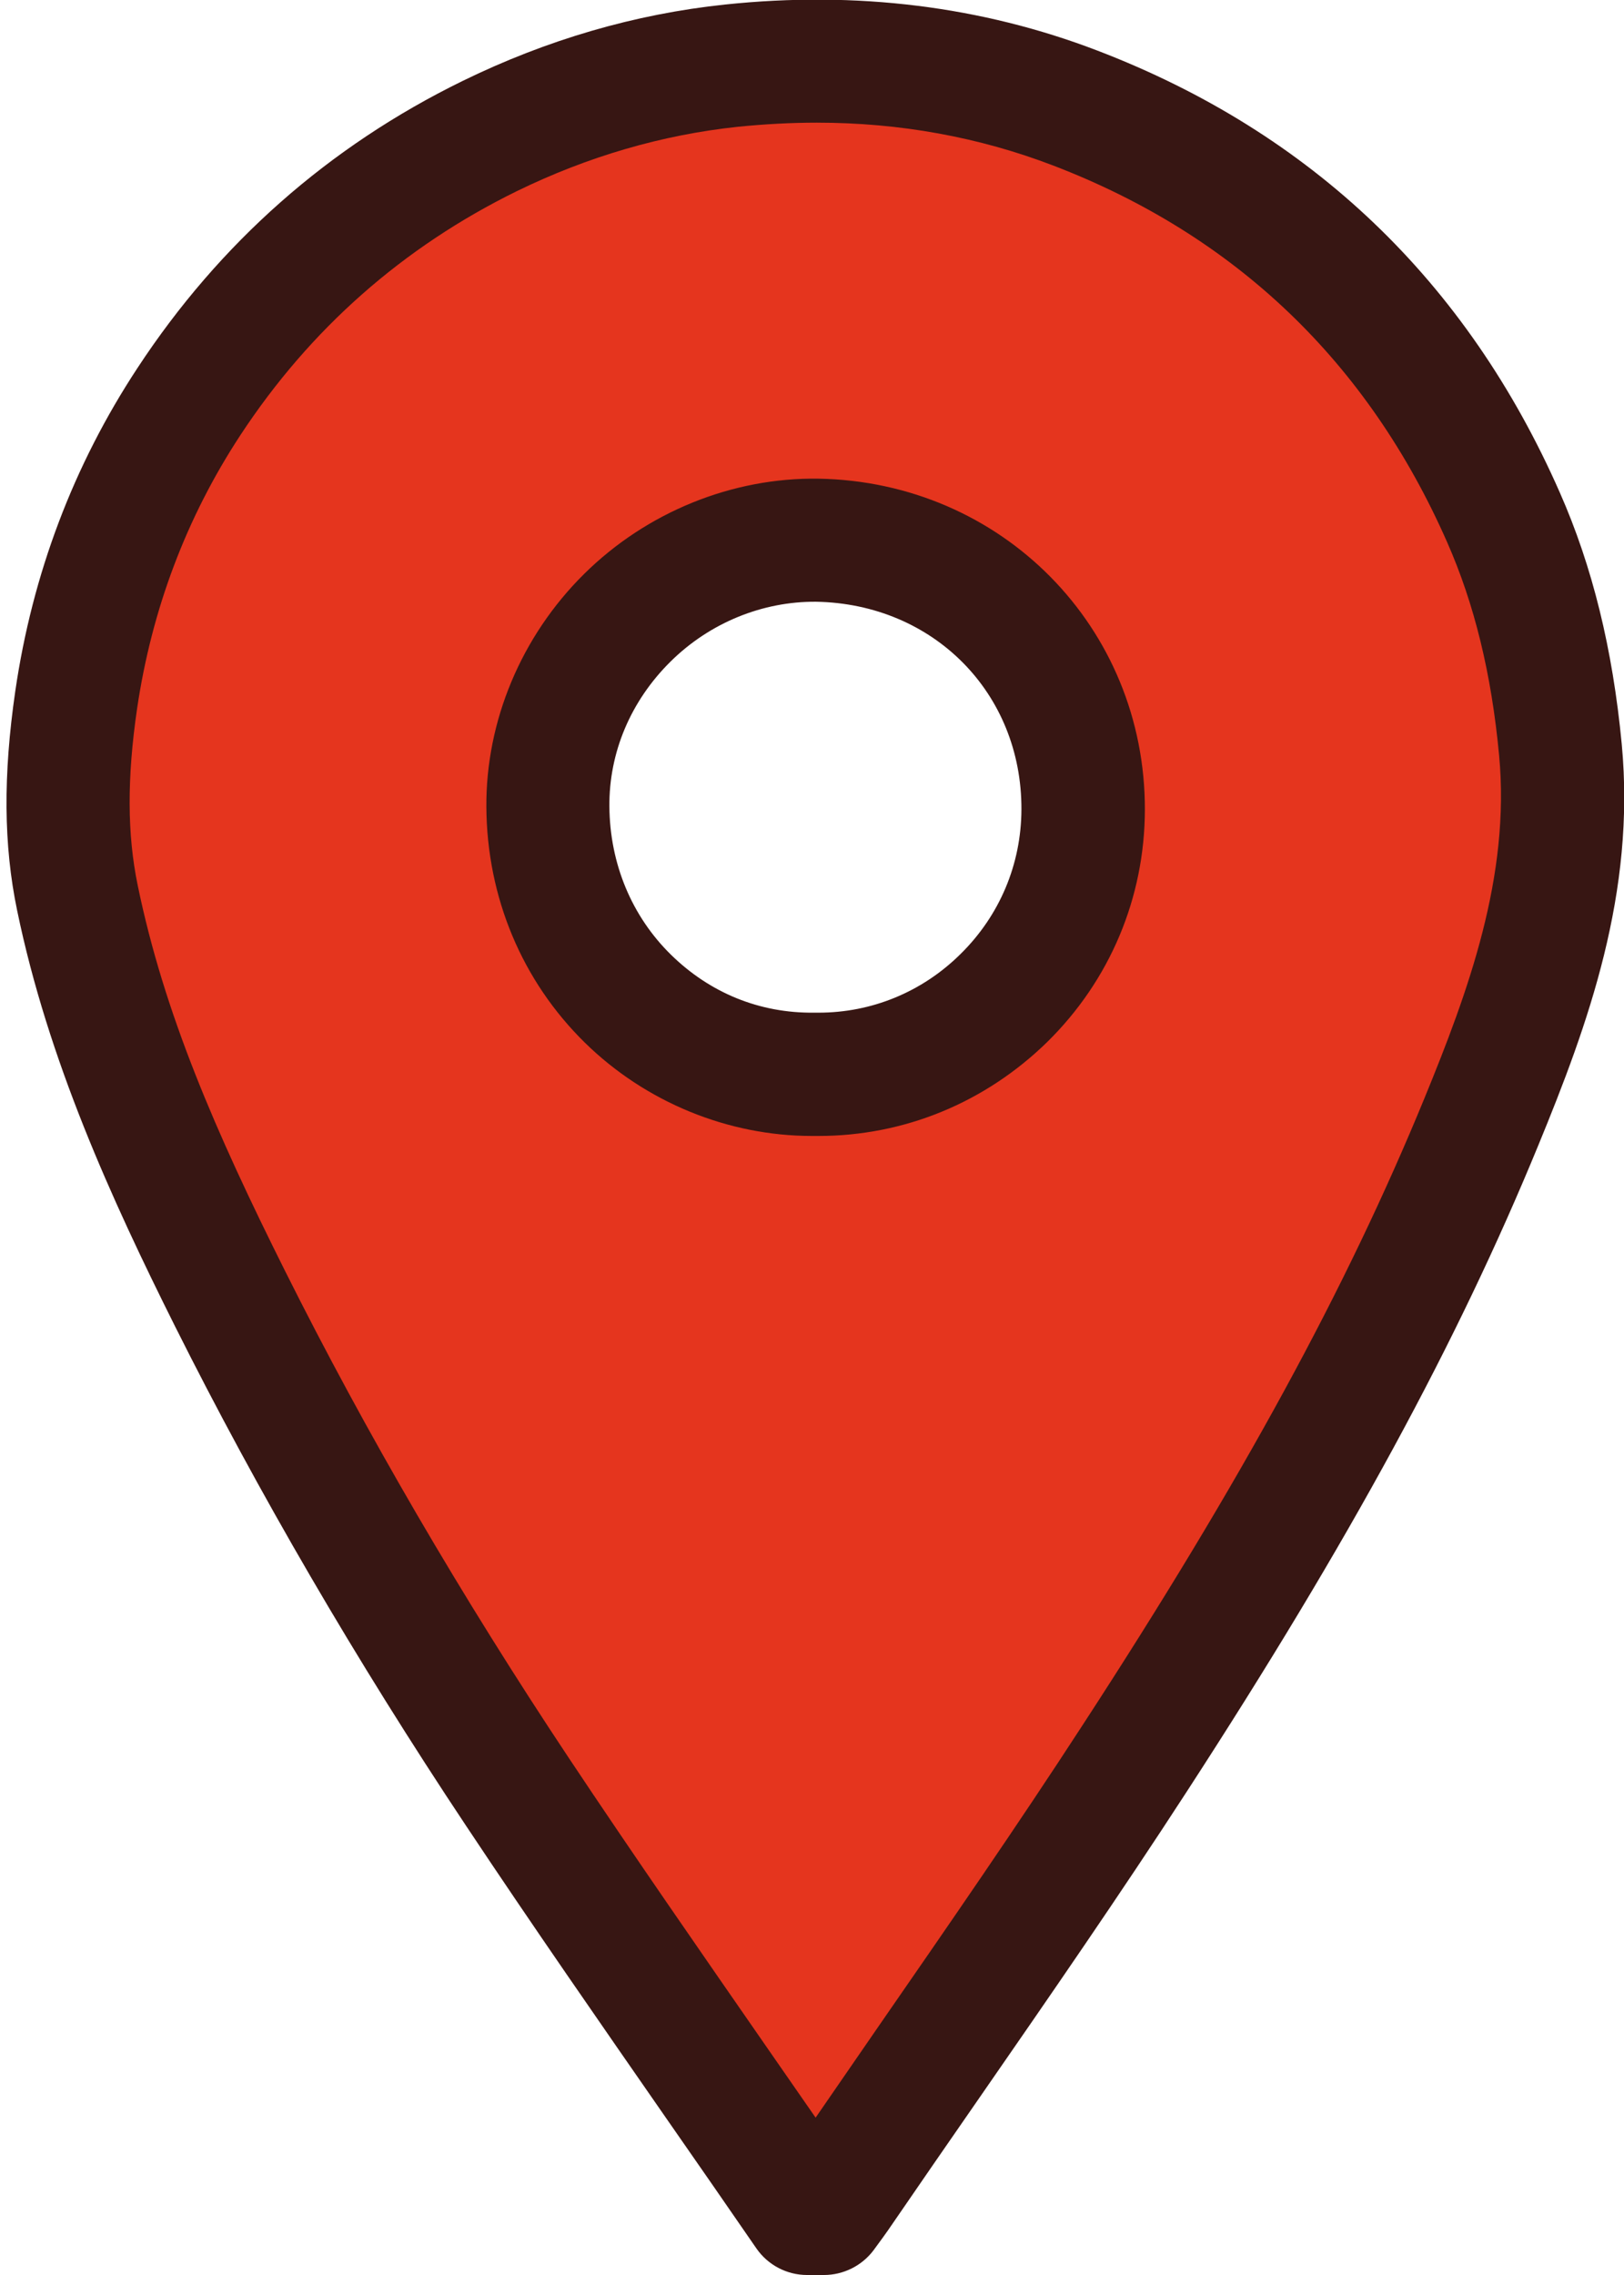 <?xml version="1.0" encoding="utf-8"?>
<!-- Generator: Adobe Illustrator 25.3.0, SVG Export Plug-In . SVG Version: 6.00 Build 0)  -->
<svg version="1.1" id="Calque_1" xmlns="http://www.w3.org/2000/svg" xmlns:xlink="http://www.w3.org/1999/xlink" x="0px" y="0px"
	 viewBox="0 0 78.67 110.17" style="enable-background:new 0 0 78.67 110.17;" xml:space="preserve">
<style type="text/css">
	.st0{fill:#E5351E;}
	.st1{fill:#371613;}
</style>
<g>
	<g>
		<path class="st0" d="M39.1,107.19c-4.68-6.8-9.45-13.55-14.03-20.42c-5.11-7.68-9.79-15.62-13.91-23.87
			c-3.11-6.22-5.98-12.55-7.4-19.41C3.1,40.3,3.23,37.09,3.7,33.9c0.76-5.21,2.56-10.04,5.46-14.45c3.68-5.61,8.53-9.9,14.57-12.86
			c3.71-1.82,7.63-2.98,11.71-3.41c5.69-0.6,11.28-0.01,16.66,2.05c9.68,3.71,16.57,10.36,20.74,19.82
			c1.57,3.57,2.39,7.36,2.76,11.25c0.61,6.42-1.46,12.25-3.83,18.02C67.3,65.2,61.37,75.3,54.99,85.13
			c-4.65,7.16-9.6,14.13-14.43,21.18c-0.21,0.3-0.43,0.59-0.65,0.88C39.64,107.19,39.37,107.19,39.1,107.19z M39.48,52.03
			c7.06,0.09,12.96-5.64,12.98-12.81c0.02-7.22-5.57-12.93-12.88-13.05c-7.06-0.12-13.09,5.82-13.04,12.91
			C26.59,46.61,32.63,52.11,39.48,52.03z"/>
		<path class="st1" d="M39.91,110.17H39.1c-0.98,0-1.9-0.48-2.46-1.29c-1.43-2.08-2.87-4.15-4.31-6.22
			c-3.22-4.64-6.56-9.44-9.75-14.24C17.24,80.4,12.5,72.26,8.48,64.23c-3.09-6.18-6.15-12.89-7.65-20.14
			c-0.66-3.17-0.68-6.55-0.09-10.62c0.83-5.68,2.82-10.94,5.92-15.65c3.97-6.05,9.27-10.73,15.75-13.9
			c4.07-1.99,8.34-3.24,12.71-3.7c6.36-0.67,12.43,0.08,18.04,2.23c10.36,3.97,17.9,11.17,22.4,21.4c1.58,3.58,2.56,7.57,3,12.18
			c0.68,7.21-1.62,13.55-4.04,19.43c-3.92,9.54-9.17,19.2-17.03,31.3c-3.25,5.01-6.69,9.98-10.02,14.79
			c-1.49,2.15-2.97,4.29-4.45,6.45c-0.17,0.24-0.34,0.48-0.52,0.72l-0.19,0.26C41.75,109.72,40.86,110.17,39.91,110.17z M39.57,5.94
			c-1.26,0-2.54,0.07-3.83,0.2c-3.67,0.39-7.27,1.44-10.71,3.12c-5.5,2.7-10.01,6.67-13.39,11.82c-2.61,3.98-4.29,8.43-5,13.24
			c-0.49,3.36-0.48,6.08,0.03,8.55c1.28,6.21,3.78,11.96,7.14,18.68c3.91,7.82,8.53,15.74,13.73,23.56
			c3.16,4.75,6.48,9.52,9.68,14.14c0.76,1.1,1.53,2.2,2.29,3.3c1.01-1.47,2.03-2.94,3.04-4.41c3.3-4.77,6.72-9.71,9.92-14.64
			C60.14,71.72,65.23,62.37,69,53.19c2.13-5.19,4.17-10.75,3.62-16.61c-0.37-3.96-1.2-7.34-2.52-10.33
			C66.26,17.53,59.84,11.4,51.03,8.02C47.43,6.64,43.59,5.94,39.57,5.94z M39.65,55.01c-0.11,0-0.22,0-0.32,0
			c-4.07,0-8.06-1.64-10.99-4.51c-3.05-2.99-4.75-7.04-4.78-11.41c-0.03-4.17,1.69-8.28,4.73-11.29c3.04-3.01,7.19-4.68,11.35-4.62
			c8.89,0.15,15.84,7.2,15.82,16.04c-0.01,4.25-1.69,8.25-4.73,11.24C47.72,53.4,43.8,55.01,39.65,55.01z M39.48,49.04
			c0.05,0,0.11,0,0.17,0c2.58,0,5.02-1,6.88-2.84c1.9-1.87,2.94-4.35,2.95-7c0.02-5.64-4.26-9.96-9.95-10.06
			c-2.58-0.02-5.14,1.01-7.05,2.9c-1.93,1.91-2.98,4.4-2.96,7.01c0.02,2.77,1.08,5.32,2.99,7.19c1.88,1.84,4.28,2.83,6.93,2.8
			C39.45,49.04,39.46,49.04,39.48,49.04z"/>
	</g>
</g>
</svg>
